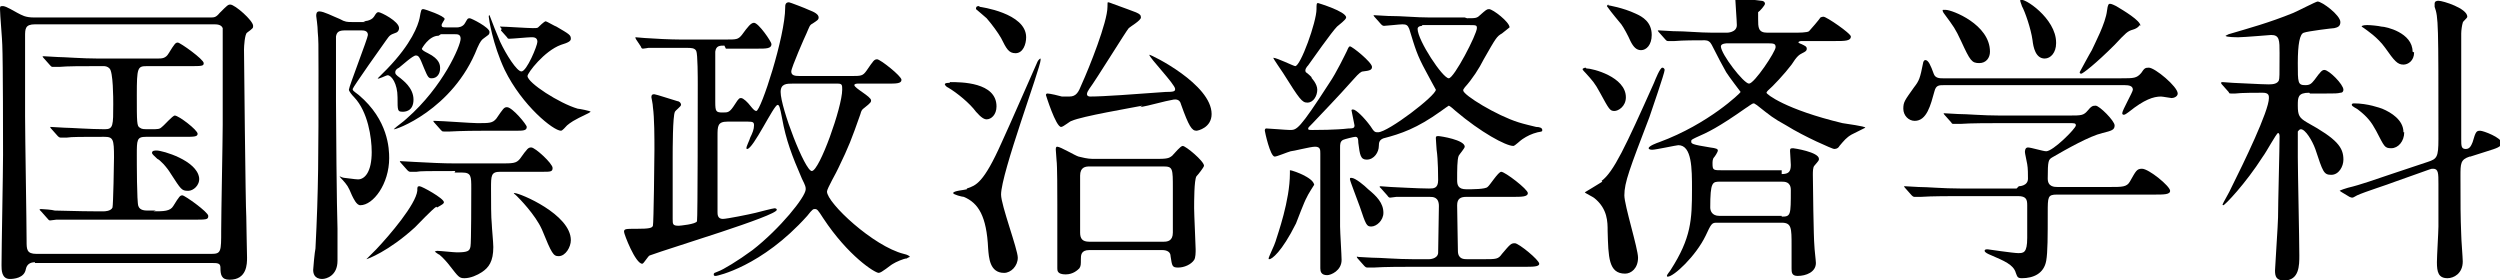<?xml version="1.0" encoding="UTF-8"?>
<svg id="uuid-ec5106e4-2d3c-4bdd-be94-9d982b6fe418" data-name="レイヤー 2" xmlns="http://www.w3.org/2000/svg" width="32.89" height="3.69" viewBox="0 0 32.89 3.69">
  <defs>
    <style>
      .uuid-36693533-8fc1-4552-85e3-d59e0866272b {
        stroke-width: 0px;
      }
    </style>
  </defs>
  <g id="uuid-e939331b-1123-4647-bb0f-58fb2634ce30" data-name="デザイン">
    <g>
      <path class="uuid-36693533-8fc1-4552-85e3-d59e0866272b" d="m.46,3.45q-.1,0-.12.09c-.02.12-.16.13-.21.13-.11,0-.11-.12-.11-.18,0-.21.02-1.22.02-1.45,0-.17,0-1.23-.01-1.45,0-.06-.03-.4-.03-.47,0-.03,0-.04.03-.04.03,0,.04,0,.2.09.06.03.1.06.22.06h2.31c.06,0,.08,0,.13-.06.1-.1.11-.11.14-.11.06,0,.3.21.3.28,0,.03,0,.03-.08.09-.03.02-.04.18-.04.22,0,.02.02,2.08.03,2.2,0,.08.01.5.01.54,0,.08,0,.29-.23.29-.11,0-.12-.07-.12-.16,0-.06-.04-.06-.12-.06H.46Zm2.32-.11c.13,0,.13-.03.13-.31,0-.22.02-1.19.02-1.39,0-.16,0-.88,0-1.03,0-.19,0-.22,0-.24-.02-.05-.08-.05-.12-.05H.46c-.13,0-.13.06-.13.16,0,.17,0,.9,0,1.05,0,.26.02,1.41.02,1.64,0,.11,0,.17.13.17h2.3Zm-.76-.56c.13,0,.22,0,.26-.07.08-.13.09-.14.12-.14s.34.22.34.27c0,.05-.02.05-.21.05h-1.28c-.09,0-.37,0-.51,0-.01,0-.07.01-.08.01-.02,0-.02-.01-.04-.03l-.08-.09s-.02-.02-.02-.02c0,0,0-.01.02-.01.03,0,.15.01.18.02.08,0,.32.01.53.01h.12s.09,0,.11-.05c.01-.03.02-.6.02-.66,0-.24-.01-.27-.13-.27-.29,0-.43,0-.49.01-.01,0-.07,0-.08,0s-.02,0-.04-.02l-.08-.09s-.02-.02-.02-.03c0,0,0,0,.01,0,.03,0,.15.01.18.01.07,0,.34.02.53.02.11,0,.11-.05.11-.33,0-.07,0-.43-.05-.47-.03-.03-.06-.03-.08-.03h-.1c-.17,0-.38,0-.48.01-.02,0-.07,0-.08,0-.02,0-.02,0-.04-.02l-.08-.09s-.02-.02-.02-.03c0,0,0,0,.02,0,.03,0,.15.01.18.01.08,0,.32.02.53.02h.78c.06,0,.11,0,.15-.07.08-.13.09-.14.12-.14.03,0,.34.22.34.27,0,.04-.02.04-.21.04h-.54c-.12,0-.13.02-.13.38s0,.41.04.43c.03.02.04.02.14.02s.12,0,.15-.03c.03-.02.14-.15.17-.15.05,0,.3.19.3.24,0,.04-.05.04-.18.04h-.5c-.12,0-.12.04-.12.24,0,.09,0,.62.02.67.02.06.09.06.13.06h.1Zm.45-.27c-.08,0-.09-.02-.22-.22-.06-.1-.15-.19-.18-.2-.04-.04-.07-.06-.07-.08,0-.03.04-.03.06-.03.08,0,.53.13.56.36.01.1-.08.17-.14.17Z"/>
      <path class="uuid-36693533-8fc1-4552-85e3-d59e0866272b" d="m4.78.28s.1,0,.14-.06c.03-.05.04-.06.06-.06.03,0,.27.12.27.21,0,.02-.01.05-.04.06-.08.03-.08.03-.13.1-.03.04-.44.62-.44.64s0,.02.08.08c.39.33.4.71.4.83,0,.34-.21.62-.38.62-.05,0-.09-.09-.11-.13-.05-.12-.06-.13-.12-.2,0,0-.05-.05-.04-.05,0,0,.04.02.06.02.02,0,.14.02.18.02.09,0,.18-.1.18-.36,0-.19-.05-.53-.23-.72-.03-.03-.07-.08-.07-.1,0-.04.25-.68.25-.72,0-.06-.06-.06-.09-.06h-.21c-.08,0-.11.02-.12.08,0,.03,0,.76,0,.85,0,.24.01,1.42.02,1.68,0,.06,0,.35,0,.42,0,.2-.15.24-.2.24-.11,0-.12-.08-.12-.12,0-.02.02-.24.03-.28.04-.78.04-1.23.04-2.33,0-.37,0-.41-.01-.52,0-.08-.02-.2-.02-.21,0-.02,0-.06.04-.06.06,0,.17.06.27.1.07.04.1.04.16.04h.18Zm.96,2.44c-.05.03-.24.23-.28.27-.35.32-.63.42-.64.42,0,0,0,0,0,0,0,0,.11-.11.13-.13.18-.19.52-.59.54-.77,0-.05,0-.06.03-.06.03,0,.32.16.32.21,0,.02-.02.03-.09.07Zm.03-2.25c-.13,0-.22.17-.22.17,0,.02.04.04.08.06.16.08.16.16.16.2,0,.07-.04.13-.11.13-.04,0-.05-.01-.1-.13-.06-.15-.07-.17-.11-.17s-.18.13-.22.16c-.04.02-.05.04-.05.06,0,.02,0,.03.07.08.02.02.17.12.17.28s-.12.16-.14.16c-.07,0-.07-.01-.07-.19s-.08-.29-.13-.29c-.02,0-.13.06-.13.04.03-.03.09-.09.12-.12.33-.34.41-.58.43-.67.02-.11.02-.12.05-.12.02,0,.28.09.28.13,0,.01-.04.06-.04.08,0,.03.02.03.06.03h.15s.07,0,.1-.06c.03-.05.03-.06.06-.06.02,0,.26.12.26.18,0,.04-.02.04-.07.08-.03.02-.05.04-.09.13-.32.82-1.1,1.09-1.1,1.07.04-.04.13-.1.17-.14.48-.42.71-.96.71-1.05,0-.06-.04-.06-.08-.06h-.18Zm.22,1.78c-.35,0-.47,0-.51.01-.01,0-.07,0-.08,0s-.02,0-.04-.02l-.08-.09s-.02-.02-.02-.03c0,0,0,0,.01,0,.03,0,.15.01.18.01.2.01.36.02.55.02h.57c.18,0,.22,0,.27-.06.1-.14.11-.15.15-.15.05,0,.28.21.28.27,0,.05-.03.05-.13.05h-.56c-.12,0-.12.05-.12.22,0,.18,0,.38.01.47,0,.04.02.24.02.3,0,.19-.06.27-.15.33-.06.04-.15.08-.23.08-.07,0-.08-.02-.19-.16-.03-.04-.09-.11-.14-.15-.01,0-.06-.04-.06-.04,0,0,.02-.01.03-.01.04,0,.22.02.26.02.15,0,.17-.02.18-.08.01-.04.01-.67.01-.76,0-.16,0-.21-.12-.21h-.1Zm.39-.53c-.32,0-.45.01-.46.01-.02,0-.07,0-.08,0-.02,0-.02,0-.04-.02l-.08-.09s-.02-.02-.02-.03c0,0,0,0,.02,0,.09,0,.48.03.56.03.16,0,.2,0,.25-.06.09-.13.1-.15.14-.15.07,0,.26.23.26.26,0,.05-.05.05-.15.05h-.4Zm.22-1.34s-.02-.02-.02-.03,0,0,.01,0c.06,0,.35.02.42.02.04,0,.06,0,.07-.01s.08-.08.1-.08c.01,0,.13.07.14.07.17.1.19.11.19.16,0,.03-.03.05-.13.08-.22.08-.44.37-.44.41,0,.09.42.36.66.43.02,0,.17.03.17.04,0,0-.01.01-.03.02-.21.1-.23.12-.28.16-.02.02-.06.07-.08.07-.1,0-.51-.33-.74-.8-.16-.34-.21-.68-.21-.7,0-.01,0-.02.01-.02.03.08.1.26.14.35.08.17.22.39.28.39.07,0,.21-.34.21-.39,0-.06-.05-.06-.08-.06-.04,0-.25.02-.29.02-.01,0-.02,0-.03-.02l-.08-.09Zm.75,2.99c-.07,0-.09-.03-.22-.35-.09-.2-.3-.41-.33-.44-.03-.03-.04-.03-.04-.04,0,0,0,0,.01,0,.07,0,.74.28.74.62,0,.09-.07.21-.16.21Z"/>
      <path class="uuid-36693533-8fc1-4552-85e3-d59e0866272b" d="m9.53.6c-.06,0-.11,0-.12.08,0,.05,0,.41,0,.66,0,.13.01.14.1.14.07,0,.09,0,.16-.11.05-.08.06-.08.08-.08.03,0,.09.06.12.1.04.05.06.07.08.07.06,0,.38-.98.38-1.36,0-.03,0-.07.05-.07.01,0,.22.08.26.1.08.03.13.06.13.1,0,.03-.02.04-.08.08-.04.02-.04.04-.08.13-.02.04-.2.45-.2.5,0,.05.04.06.11.06h.67c.14,0,.16,0,.21-.07.09-.13.1-.15.14-.15s.32.22.32.27c0,.05-.07.05-.18.05h-.4s-.04,0-.04.02c0,.04.22.15.22.2,0,.02,0,.03-.09.1-.03.02-.04.04-.05.08-.12.34-.15.42-.29.71-.02.05-.15.27-.15.31,0,.15.61.72,1.01.82.05.01.08.03.08.04,0,0-.03.01-.04.02-.04,0-.15.05-.18.07-.04.02-.15.12-.19.12-.05,0-.4-.22-.73-.72-.07-.11-.08-.12-.11-.12-.02,0-.03,0-.1.09-.6.67-1.19.79-1.2.79-.02,0-.03,0-.03-.02,0-.02.01-.02.06-.04.06-.02.26-.14.45-.28.36-.28.7-.7.7-.8,0-.03,0-.04-.05-.14-.13-.3-.21-.51-.26-.79-.03-.16-.04-.18-.06-.18-.05,0-.32.58-.4.58,0,0-.01,0-.01-.01,0-.03.04-.1.05-.14.03-.06.05-.11.05-.16,0-.04-.01-.05-.08-.05h-.27c-.13,0-.13.06-.13.19,0,.23,0,.81,0,1,0,.03,0,.09.07.09.05,0,.35-.06.43-.08.04-.01.23-.06.25-.06.02,0,.03.01.03.02,0,.08-1.4.5-1.67.6-.02,0-.08.11-.1.11-.09,0-.24-.39-.24-.42,0-.04.02-.04.17-.04.16,0,.2-.01.21-.04.01-.03.02-.89.02-1,0-.15,0-.42-.02-.56,0-.04-.02-.12-.02-.13,0-.04.02-.04.04-.04.02,0,.26.08.3.09.02,0,.05.02.05.05,0,.02-.07.07-.08.09-.03.05-.03.5-.03.6,0,.2,0,.64,0,.81,0,.07,0,.09.08.09.01,0,.23-.02.24-.06.01-.04.01-1.62.01-1.8,0-.08,0-.4-.02-.44-.02-.04-.07-.04-.12-.04h-.1c-.08,0-.3,0-.41,0,0,0-.06.01-.07.01s-.02,0-.03-.03l-.06-.09s-.01-.02-.01-.02c0,0,0-.01,0-.01.02,0,.1.01.12.01.13.01.35.02.47.02h.6c.14,0,.16,0,.21-.06.08-.11.12-.16.16-.16.06,0,.23.25.23.28,0,.06-.07.06-.18.06h-.42Zm.9.5c-.08,0-.16,0-.16.11,0,.21.32,1.04.41,1.04.1,0,.4-.84.4-1.07,0-.06,0-.08-.06-.08h-.59Z"/>
      <path class="uuid-36693533-8fc1-4552-85e3-d59e0866272b" d="m12.5,1.08c.14,0,.61,0,.61.32,0,.11-.07.17-.13.17-.03,0-.07-.02-.14-.1-.08-.11-.25-.25-.37-.32-.01,0-.04-.03-.04-.04,0-.02.04-.02.06-.02Zm.22,1.4c.12-.04.22-.07.46-.61.08-.17.46-1.04.47-1.06.01-.02.03-.04.04-.04,0,0,0,.01,0,.02,0,.1-.52,1.49-.52,1.77,0,.14.22.72.22.83s-.09.2-.18.2c-.19,0-.2-.2-.21-.32-.02-.43-.13-.6-.32-.68-.02,0-.14-.03-.14-.05,0-.03.15-.04.18-.05Zm.17-2.39s.61.08.61.4c0,.09-.04.21-.14.21-.09,0-.12-.06-.19-.2-.04-.07-.12-.18-.19-.26-.02-.02-.13-.11-.14-.12,0-.02,0-.04.04-.04Zm2.14,1.3c-.15.03-.8.14-.93.2-.02,0-.11.08-.14.08-.07,0-.2-.42-.2-.42,0,0,0-.02.02-.02.03,0,.16.03.19.04.04,0,.1,0,.1,0,.09,0,.12-.06.16-.16.1-.22.34-.82.34-1.02,0-.06,0-.06.01-.06s.06.02.06.02c.32.12.37.12.37.18,0,.04-.14.12-.16.14-.03.03-.43.68-.52.8-.02.03-.03.05-.03.07s.02.03.04.03c.18,0,.58-.03.99-.06.12,0,.13-.01.13-.04,0-.06-.34-.41-.34-.45,0,0,0,0,0,0,.03,0,.82.39.82.78,0,.18-.18.22-.2.22-.06,0-.1-.06-.2-.34-.01-.04-.03-.08-.1-.07-.12.02-.32.08-.44.1Zm.22.7c.13,0,.14-.02.17-.04.04-.04.11-.13.14-.13.04,0,.28.2.28.26,0,.02-.08.12-.1.14-.03.05-.03.33-.03.42,0,.08.02.49.02.54,0,.04,0,.11-.02.14-.04.06-.13.1-.21.1-.08,0-.08-.02-.1-.15,0-.05-.04-.08-.11-.08h-.96c-.11,0-.11.07-.11.12,0,.07,0,.09-.02.12-.02.02-.08.08-.18.08-.11,0-.11-.05-.11-.08,0-.04,0-.22,0-.26,0-.08,0-.49,0-.58,0-.14,0-.52-.01-.58,0-.02-.01-.12-.01-.14s0-.04.02-.04c.04,0,.24.12.28.13.04.01.12.03.18.03h.86Zm.06,1.09c.05,0,.12-.01.12-.12,0-.09,0-.5,0-.58,0-.26,0-.29-.12-.29h-.98c-.05,0-.12.01-.12.12,0,.12,0,.64,0,.75,0,.08.03.12.12.12h.97Z"/>
      <path class="uuid-36693533-8fc1-4552-85e3-d59e0866272b" d="m19.3.24c.11,0,.13,0,.17-.04.08-.07.09-.08.12-.08.05,0,.27.17.27.24t-.1.08c-.07.04-.08.06-.24.34-.06.12-.15.26-.25.37-.01.02-.02.02-.02.04,0,.06.44.33.73.42.06.02.19.05.23.06.04,0,.08.01.08.04,0,.02,0,.02-.06.03-.08.02-.14.05-.2.09-.02.01-.1.09-.12.09-.1,0-.43-.18-.76-.46-.02-.02-.08-.07-.09-.07,0,0-.09.06-.1.07-.32.23-.53.3-.76.36-.05.02-.06.05-.06.1,0,.08-.06.18-.16.18-.08,0-.09-.06-.11-.22,0-.06-.01-.08-.04-.08-.02,0-.14.03-.16.04-.04.02-.04.06-.04.1v1.04c0,.07.02.38.02.44,0,.14-.14.2-.19.2-.08,0-.09-.05-.09-.09,0-.03,0-.18,0-.2,0-.2,0-1.07,0-1.31,0-.05,0-.09-.07-.09-.06,0-.29.06-.32.06-.04.01-.18.07-.21.07-.06,0-.13-.33-.13-.34,0-.01,0-.03.02-.03.04,0,.26.02.31.02.09,0,.12,0,.52-.62.09-.13.21-.38.23-.42.02-.05.03-.06.04-.06.03,0,.29.21.29.27,0,.04-.03.05-.12.06-.02,0-.05.02-.12.1-.24.27-.41.44-.54.58-.05.05-.06.06-.06.07,0,.02.01.02.06.02.04,0,.31,0,.47-.02.05,0,.08,0,.08-.04,0-.01-.04-.19-.04-.2,0,0,0-.01.02-.01.04,0,.15.11.23.22.05.08.06.08.1.08.13,0,.76-.48.76-.56,0,0-.11-.2-.13-.24-.12-.22-.14-.3-.22-.56-.02-.05-.04-.06-.09-.06-.04,0-.21.02-.24.02-.01,0-.02,0-.04-.02l-.08-.09s-.02-.02-.02-.03c0,0,0,0,.01,0,.03,0,.15.01.18.01.2,0,.36.02.55.02h.46Zm-2.01,2.19s-.09.14-.1.17c-.03.05-.12.29-.14.34-.19.38-.32.47-.35.47-.01,0-.01,0-.01-.01,0-.02.08-.18.09-.22.03-.1.19-.54.19-.9,0-.02,0-.04,0-.04.03,0,.13.04.17.06.06.03.15.08.15.14Zm-.04-1.41s.08.08.08.16c0,.08-.05.17-.13.17-.07,0-.1-.04-.32-.39-.02-.03-.13-.19-.13-.2,0,0,0,0,0,0,.05,0,.27.11.29.11.07,0,.28-.58.28-.75,0-.06,0-.08.02-.08,0,0,.37.11.37.19,0,.03-.1.1-.12.12-.07.07-.33.44-.38.51-.02.02-.05.06-.03.09.03.02.07.06.08.07Zm.95,1.78c0,.1-.09.18-.16.18-.06,0-.07-.02-.15-.26-.02-.06-.13-.34-.13-.36s0-.02.02-.02c.05,0,.17.1.22.15.11.09.2.18.2.31Zm1.31.61c.18,0,.2,0,.25-.07.11-.13.12-.14.17-.14.05,0,.32.22.32.27,0,.04-.08.04-.21.04h-1.47c-.1,0-.36,0-.5.01-.01,0-.07,0-.08,0-.02,0-.03-.01-.04-.02l-.08-.09s-.02-.02-.02-.03.01,0,.02,0c.02,0,.15.01.18.01.12,0,.32.02.55.02h.2s.11,0,.12-.08c0-.02.01-.54.01-.62,0-.12-.08-.12-.12-.12-.2,0-.37,0-.44,0-.01,0-.07.01-.08.01s-.02,0-.04-.03l-.08-.09s-.02-.02-.02-.02c0,0,0-.01.01-.01.02,0,.12.01.14.01.03,0,.35.02.5.02.06,0,.12,0,.12-.11,0-.03,0-.27-.02-.4,0-.02-.01-.12-.01-.15,0-.02,0-.03.03-.03s.35.05.35.14c0,.02-.07.1-.08.12-.02.05-.02.19-.02.32,0,.06.01.12.12.12.08,0,.25,0,.28-.03.03-.02.14-.2.18-.2.05,0,.35.23.35.28,0,.05-.08.05-.21.05h-.6c-.07,0-.12.02-.12.11,0,.08.01.56.01.6,0,.11.08.11.12.11h.21Zm-.8-3.07s-.06,0-.06.04c0,.15.33.65.41.65.07,0,.37-.58.37-.66,0-.04-.01-.04-.11-.04h-.61Z"/>
      <path class="uuid-36693533-8fc1-4552-85e3-d59e0866272b" d="m20.87.9c.08,0,.52.11.52.38,0,.12-.1.18-.15.18-.06,0-.07-.02-.19-.24-.07-.13-.1-.16-.19-.26-.01-.01-.04-.04-.04-.05,0-.01.03-.02.04-.02Zm.2,1.48c.16-.12.31-.44.69-1.29.02-.05.08-.2.11-.2.02,0,.03.02.03.03,0,.04-.17.53-.2.62-.26.68-.33.86-.33,1.03,0,.13.18.7.18.82,0,.14-.09.21-.17.21-.22,0-.22-.22-.23-.56,0-.12,0-.29-.17-.43-.02-.02-.13-.07-.13-.08,0,0,.2-.12.23-.14Zm.09-2.31s.19.03.36.11c.09.04.21.11.21.28,0,.13-.07.2-.14.2-.06,0-.1-.04-.14-.12-.03-.07-.09-.18-.12-.22-.04-.05-.12-.14-.19-.24,0,0,.01-.02.02-.02Zm2.28,2.22c.09,0,.12-.03.12-.12,0-.04-.01-.15-.01-.18s0-.04.04-.04c.01,0,.34.05.34.14,0,.02,0,.02-.06.09-.02.02-.02.08-.02.12,0,.1.01.84.02.93,0,.04.02.2.02.23,0,.12-.13.17-.24.17-.08,0-.08-.05-.08-.1,0-.04,0-.26,0-.3,0-.23,0-.3-.13-.3h-.86c-.06,0-.07.02-.14.17-.13.27-.42.54-.5.54,0,0-.01,0-.01-.01,0-.02.04-.06.05-.08.27-.42.28-.66.28-1.06,0-.27,0-.58-.18-.58-.02,0-.3.06-.34.06-.01,0-.05,0-.05-.02,0-.03.11-.07.14-.08.65-.24,1.07-.65,1.07-.66,0,0-.16-.21-.19-.26-.04-.07-.11-.2-.19-.36-.02-.04-.05-.06-.09-.06-.12,0-.28,0-.4.01-.02,0-.07,0-.08,0-.02,0-.02,0-.04-.02l-.08-.09s-.02-.02-.02-.03c0,0,0,0,.02,0,.03,0,.15.01.18.01.17,0,.35.02.52.02h.19s.13,0,.13-.1c0-.05-.02-.31-.02-.34,0,0,0-.02.02-.02.01,0,.3.04.32.04.02,0,.05.01.05.04,0,.02-.07.1-.09.11,0,.03,0,.08,0,.09,0,.11,0,.18.12.18h.35c.06,0,.18,0,.2-.02.02-.02.14-.16.15-.18,0,0,.02-.01.04-.01.04,0,.36.22.36.26,0,.06-.08.06-.21.06h-.44s-.04,0-.04.02c0,0,.01.01.04.02.04.02.07.03.07.06s-.02.04-.06.06c-.04.02-.07.04-.14.15-.09.12-.25.29-.31.34,0,0-.02.02-.02.03,0,.02.25.22,1,.4.05.01.3.04.3.06-.04.02-.16.08-.18.09-.07.04-.1.08-.16.15-.01.02-.03.04-.07.04-.02,0-.39-.16-.63-.31-.18-.1-.2-.12-.39-.27-.01,0-.02-.02-.04-.02s-.08.05-.1.06c-.37.26-.5.32-.66.39-.06.03-.06.03-.06.05,0,.03,0,.04.25.08.08.01.1.02.1.04,0,.02-.04.08-.05.09-.02.02-.02.06-.02.08,0,.09.01.09.13.09h.78Zm0,.56c.12,0,.12-.02.12-.35,0-.11-.08-.11-.12-.11h-.81c-.1,0-.13,0-.13.34,0,.04.02.11.12.11h.82Zm-.72-2.28s-.08,0-.08.04c0,.1.3.49.37.49s.35-.42.35-.48c0-.05-.03-.05-.12-.05h-.52Z"/>
      <path class="uuid-36693533-8fc1-4552-85e3-d59e0866272b" d="m27.91,1.03c.16,0,.2,0,.26-.07.04-.06.05-.07.1-.07.08,0,.38.25.38.34,0,.04-.05.06-.08.06-.01,0-.12-.02-.14-.02-.1,0-.22.04-.42.2-.03.02-.05.04-.07.04,0,0-.02,0-.02-.02,0-.04.14-.28.14-.31,0-.05-.05-.06-.11-.06h-2.37c-.07,0-.11,0-.13.08-.05.18-.1.39-.26.39-.08,0-.15-.07-.15-.16s.02-.11.14-.28c.07-.09.08-.12.12-.32,0-.01.01-.04.03-.04.04,0,.07.07.11.18.02.06.08.06.12.06h2.35Zm-1.35,1.42s.12,0,.12-.1c0-.05,0-.14-.01-.19-.01-.06-.03-.14-.03-.16,0-.01,0-.06.04-.06.04,0,.2.05.24.05.09,0,.39-.3.39-.34,0-.03-.02-.03-.08-.03h-.94c-.1,0-.37,0-.5.01-.02,0-.07,0-.09,0-.01,0-.02,0-.03-.02l-.08-.09s-.02-.02-.02-.03c0,0,0,0,.01,0,.03,0,.15.01.18.01.12,0,.32.02.55.02h.9c.18,0,.2,0,.26-.07.04-.05.06-.06.1-.06.05,0,.25.2.25.26s-.04.07-.16.1c-.17.04-.47.21-.66.32-.05.03-.06.04-.06.28,0,.11.09.11.13.11h.69c.16,0,.22,0,.26-.07.08-.14.09-.17.16-.17.09,0,.37.23.37.29,0,.05-.08.05-.21.05h-1.28c-.12,0-.12.03-.12.24,0,.3,0,.52-.02.63-.03.17-.17.23-.32.23-.06,0-.06-.02-.08-.07-.03-.11-.16-.16-.32-.23-.05-.02-.09-.04-.09-.06,0-.02.02-.02.04-.02,0,0,.34.05.4.05.07,0,.12,0,.12-.2,0-.09,0-.37,0-.43,0-.07-.01-.12-.12-.12h-.77c-.1,0-.37,0-.51.01-.01,0-.07,0-.08,0-.01,0-.02,0-.04-.02l-.08-.09s-.02-.02-.02-.03c0,0,0,0,.01,0,.03,0,.15.01.18.01.12,0,.32.02.55.02h.74Zm-.96-2.32c.08,0,.58.19.58.55,0,.08-.05.15-.14.15-.1,0-.12-.03-.24-.29-.08-.17-.09-.18-.23-.37,0,0-.02-.03-.01-.04,0,0,.03,0,.04,0Zm1.45.44c0,.12-.07.2-.15.2-.12,0-.15-.15-.16-.24-.02-.15-.1-.38-.14-.45,0-.01-.03-.07-.02-.08.04-.04.47.24.47.56Zm1.1-.24s-.02.04-.09.06c-.07.02-.09.04-.24.2-.25.25-.42.38-.44.38,0,0-.02,0-.02-.02,0,0,.14-.26.16-.29.04-.09.18-.35.2-.52.01-.08.02-.09.04-.09s.06.02.08.03c.1.06.32.19.32.26Z"/>
      <path class="uuid-36693533-8fc1-4552-85e3-d59e0866272b" d="m30.38,1.22c-.15,0-.15.06-.15.17,0,.13.02.16.12.22.4.22.48.33.48.49,0,.09-.06.2-.16.2s-.11-.04-.21-.34c-.04-.11-.13-.26-.19-.26-.02,0-.03.02-.04.03,0,.03,0,.26,0,.34,0,.18.02,1.09.02,1.29,0,.13,0,.33-.2.33-.1,0-.12-.05-.12-.13,0-.04.04-.62.04-.7,0-.18.02-.9.02-1.07,0,0,0-.04-.02-.04-.02,0-.16.26-.2.31-.23.36-.5.64-.52.64,0,0-.01,0-.01-.01,0-.01.1-.18.11-.21.17-.34.5-1.02.5-1.19,0-.03,0-.07-.08-.07-.07,0-.29,0-.36.01,0,0-.04,0-.06,0s-.02,0-.03-.02l-.08-.09s-.02-.02-.02-.03c0,0,0-.01.02-.01.02,0,.12.01.14.01.04,0,.37.02.47.02.06,0,.11-.01.13-.05.01-.03.01-.06.01-.36,0-.17,0-.24-.11-.24-.01,0-.36.03-.43.03-.02,0-.17,0-.17-.02,0,0,.02-.01.04-.02.27-.08.53-.15.85-.28.05-.02.3-.15.32-.15.06,0,.3.18.3.27,0,.06-.04.07-.08.08-.02,0-.35.04-.4.06q-.08.02-.08.4c0,.26,0,.29.1.29.06,0,.08-.02.12-.07.08-.11.1-.13.13-.13.06,0,.25.19.25.26,0,.02-.01.04-.04.04-.04.01-.07.01-.19.01h-.21Zm2.11.84c-.12.04-.12.09-.12.26,0,.38,0,.52.01.77,0,.06.02.3.02.35,0,.16-.12.22-.2.22-.12,0-.14-.08-.14-.21,0-.08.02-.4.02-.47,0-.08,0-.18,0-.56,0-.14,0-.2-.07-.2-.02,0-.02,0-.05.01l-.45.16c-.1.04-.39.13-.5.18-.02.01-.05.03-.06.03s-.02,0-.04-.01l-.1-.06s-.03-.02-.03-.02c0,0,.01-.01.11-.04.17-.04.36-.11.6-.19l.45-.15c.12-.04.14-.06.14-.3,0-1.53,0-1.6-.05-1.74,0,0,0-.02,0-.04,0-.03.02-.04.05-.04.06,0,.38.1.38.21,0,.02-.06.06-.06.08-.01.03-.02.1-.02.14,0,.14,0,1.33,0,1.39,0,.09,0,.13.06.13.05,0,.07-.04.09-.09.04-.14.05-.15.1-.15.04,0,.28.09.28.16,0,.05-.06.07-.19.11l-.22.07Zm-.86-.32c0,.12-.08.21-.17.21s-.09-.02-.2-.23c-.06-.11-.11-.18-.24-.28-.01-.01-.08-.04-.08-.06,0-.02.02-.02.03-.02.18,0,.34.06.37.07.12.05.28.15.28.31Zm.13-1.05c0,.11-.08.16-.14.16-.08,0-.12-.05-.24-.22-.1-.14-.24-.23-.28-.26,0,0-.03-.02-.03-.02,0-.02.06-.02.08-.02.04,0,.14.01.18.02.06,0,.41.08.41.33Z"/>
    </g>
  </g>
</svg>